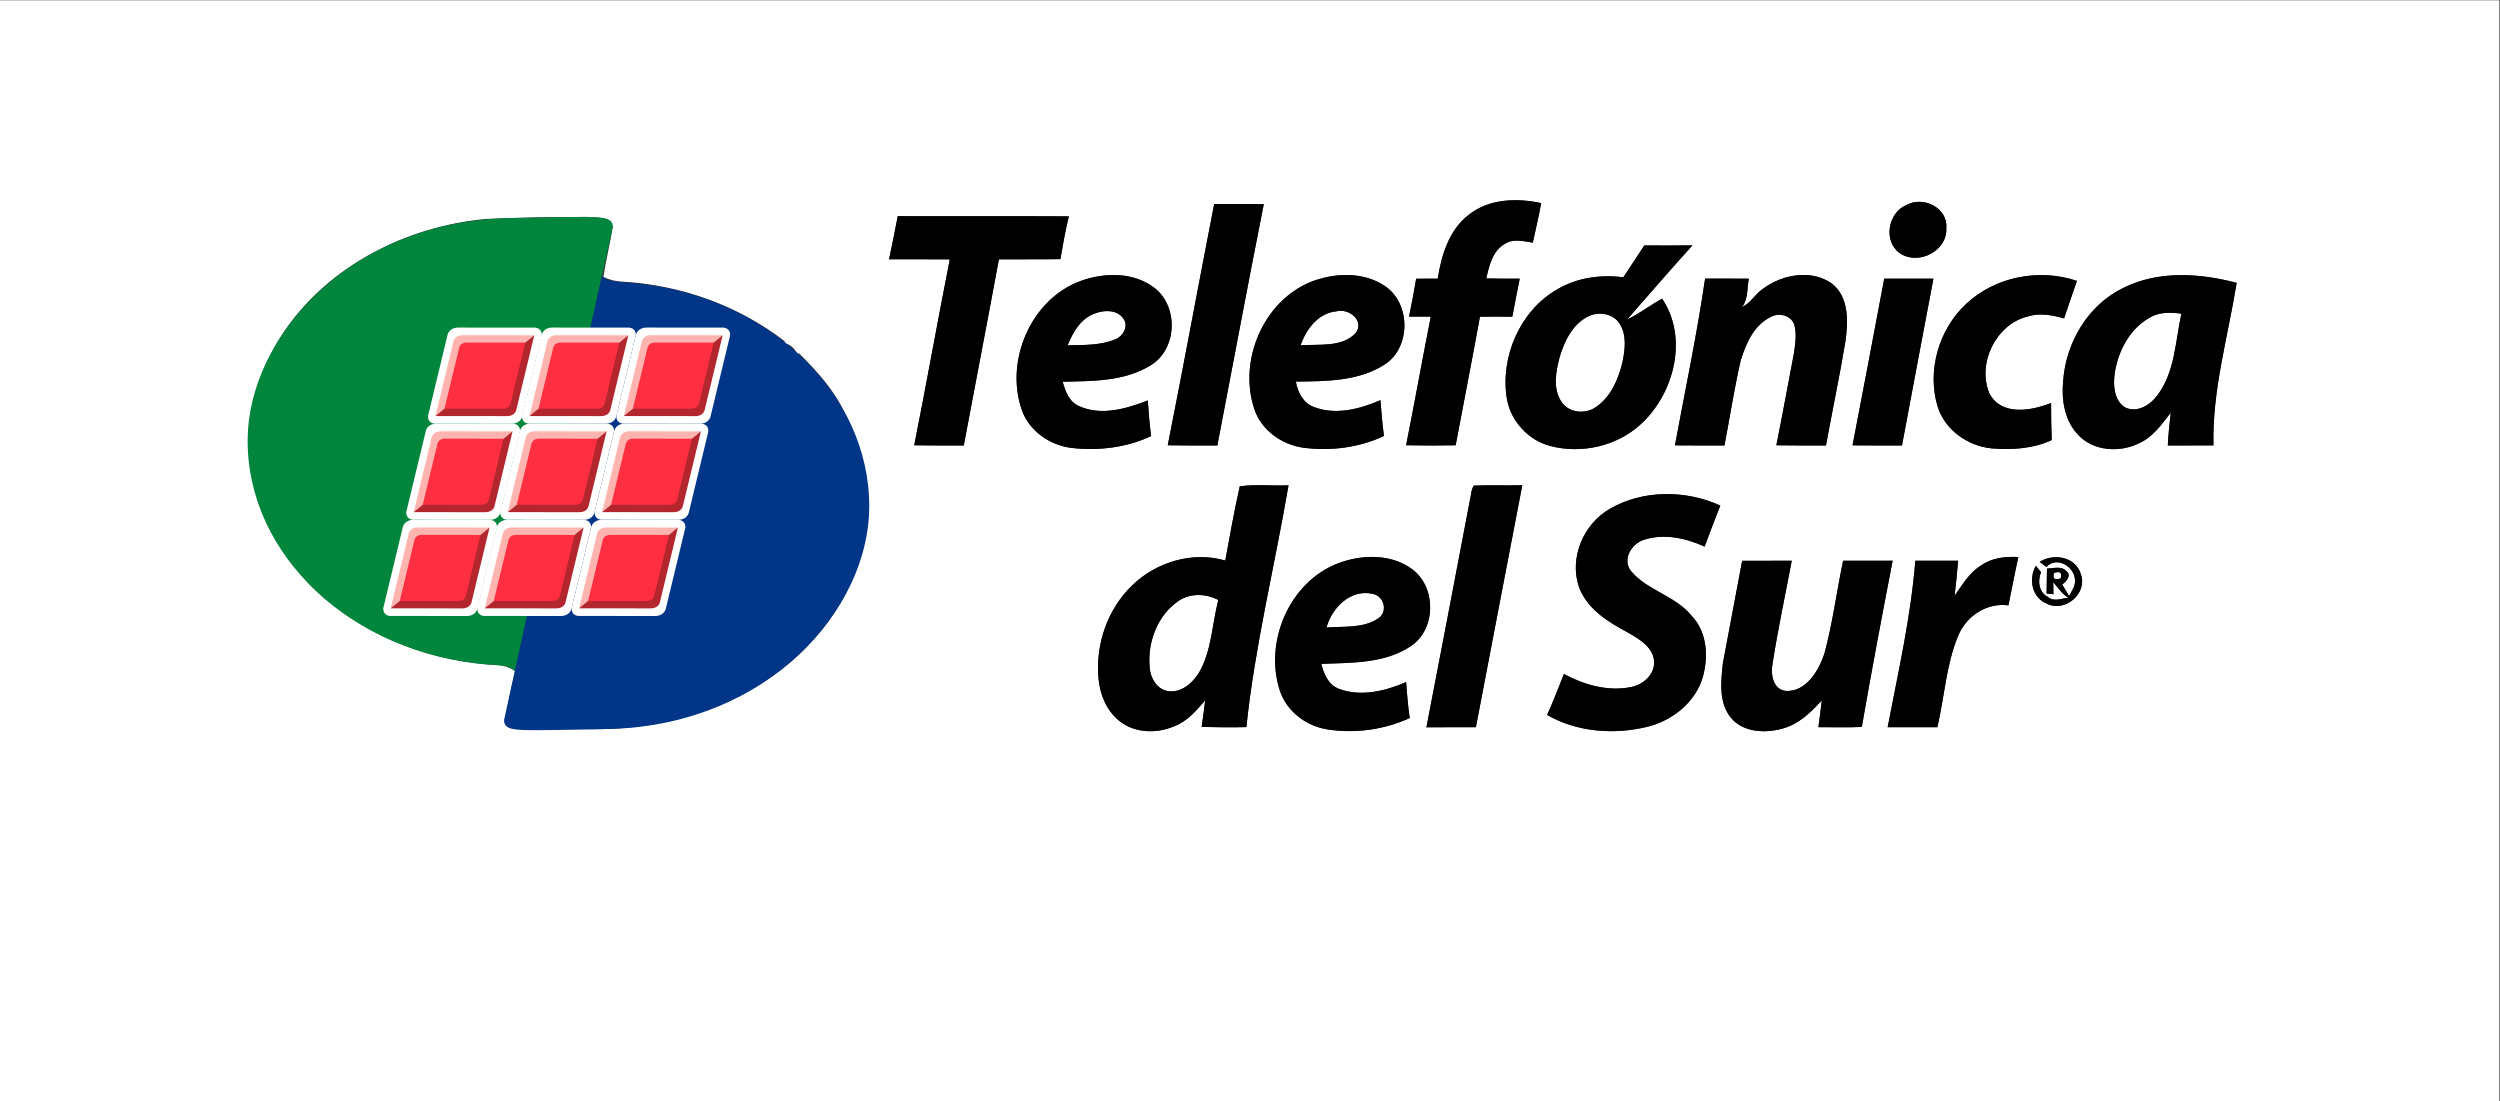 <?xml version="1.0" encoding="UTF-8" standalone="no"?>
<svg
   xmlns:dc="http://purl.org/dc/elements/1.1/"
   xmlns:cc="http://creativecommons.org/ns#"
   xmlns:rdf="http://www.w3.org/1999/02/22-rdf-syntax-ns#"
   xmlns:svg="http://www.w3.org/2000/svg"
   xmlns="http://www.w3.org/2000/svg"
   viewBox="0 0 920 405.333"
   height="405.333"
   width="920"
   xml:space="preserve"
   id="svg2"
   version="1.1"><rect x="0" y="0" width="920" height="405.333" fill="#333333" stroke="none"/><defs
     id="defs6"><clipPath
       id="clipPath18"
       clipPathUnits="userSpaceOnUse"><path
         id="path16"
         d="M 0,304 H 690 V 0 H 0 Z" /></clipPath></defs><g
     transform="matrix(1.333,0,0,-1.333,0,405.333)"
     id="g10"><g
       id="g12"><g
         clip-path="url(#clipPath18)"
         id="g14"><g
           transform="translate(480.96,149.25)"
           id="g20"><path
             id="path22"
             style="fill:#ffffff;fill-opacity:1;fill-rule:nonzero;stroke:none"
             d="m 0,0 c -1.74,-9.47 -3.61,-18.9 -5.34,-28.37 -0.54,-5 -1.17,-10.8 2.26,-14.981 3.399,-4.08 9.46,-4.279 14.22,-2.96 4.45,1.191 7.82,4.471 10.839,7.781 -0.269,-2.47 -0.599,-4.93 -0.929,-7.39 3.99,0.03 7.99,-0.149 11.98,0.069 2.66,15.321 5.55,30.611 8.51,45.881 C 36.979,0 32.42,0.01 27.87,0.02 26.06,-8.53 24.979,-17.25 22.69,-25.689 21.101,-30.33 17.74,-36.101 12.16,-35.931 8.37,-35.59 7.8,-31.101 8.43,-28.12 9.9,-18.689 11.92,-9.35 13.69,0.03 9.12,-0.01 4.56,0.03 0,0 m 82.12,-0.29 c 0.62,-0.47 1.25,-0.94 1.89,-1.41 2.73,3.1 7.75,0.12 7.86,-3.5 0.21,-1.7 -0.891,-3.111 -1.61,-4.52 -0.659,1.06 -1.29,2.13 -1.92,3.2 1.09,0.68 2.681,2.589 1.16,3.67 -1.38,1.55 -3.59,0.72 -5.351,0.72 -0.04,-2.301 -0.059,-4.6 -0.109,-6.9 l 1.89,-0.18 c -0.01,0.83 -0.04,2.5 -0.06,3.34 1.32,-1.5 2.38,-3.27 4.16,-4.319 -1.82,-0.191 -3.929,-1.191 -5.54,0.169 -2.591,1.209 -3,4.459 -1.98,6.88 -0.489,0.59 -0.97,1.18 -1.441,1.77 -2.039,-3.61 -1.119,-8.71 2.921,-10.41 4.989,-2.64 11.46,2.7 9.5,8.099 -1.389,4.801 -7.48,5.87 -11.37,3.391 M 66.021,-1.24 C 62.729,-3.2 60.8,-6.62 58.64,-9.65 59.021,-6.431 59.359,-3.2 59.609,0.03 55.67,0.01 51.74,0 47.8,0.02 c -1.231,-15.51 -4.71,-30.701 -7.64,-45.951 4.58,-0.008 9.15,0 13.73,-0.008 1.94,8.338 2.4,17.109 5.67,25.089 2.211,5.55 7.89,9.36 13.94,8.56 0.95,4.44 1.74,8.91 2.74,13.34 -3.53,0.17 -7.25,-0.2 -10.219,-2.29 M -111.6,-0.71 c -13.36,-5.109 -20.379,-21.59 -16.081,-34.979 1.811,-5.691 7.04,-9.771 12.851,-10.791 7.75,-1.31 15.89,-0.17 23.05,3.07 -0.5,3.29 -0.741,6.62 -1,9.93 -5.69,-2.459 -12.35,-4.11 -18.38,-1.92 -3.03,1.04 -4.319,4.089 -5.021,6.95 8.351,0.33 17.481,0.06 24.721,4.91 6.99,4.64 7.061,16.21 0.41,21.18 -5.83,4.37 -13.99,4.16 -20.55,1.65 m 75.05,15.05 c -7.28,-4.18 -11.27,-13.55 -8.49,-21.6 2.26,-6.11 8.109,-9.671 13.58,-12.59 2.981,-1.719 6.61,-3.8 7.12,-7.54 0.47,-3.799 -2.96,-6.89 -6.46,-7.48 -6.33,-1.25 -12.841,0.64 -18.41,3.63 -1.49,-3.79 -2.95,-7.6 -4.64,-11.31 8.3,-4.78 18.621,-5.519 27.8,-3.23 7.42,1.849 14.18,7.62 15.58,15.37 1.1,5.25 0.38,11.19 -3.461,15.2 -4.46,5.56 -12.169,6.94 -16.729,12.34 -2.58,3.17 0.1,7.63 3.55,8.68 5.54,1.79 11.58,0.48 16.75,-1.89 1.42,3.79 2.8,7.59 4.339,11.33 -9.509,4.34 -21.399,4.42 -30.529,-0.91 m -38.64,2.27 c -3.97,-20.86 -7.94,-41.72 -11.98,-62.57 4.55,0.05 9.11,0.01 13.66,0.021 4.281,22.269 8.489,44.549 12.81,66.809 -4.46,-0.13 -8.93,0.07 -13.38,-0.1 -0.79,-1.21 -0.75,-2.78 -1.11,-4.16 m -63.51,3.95 c -1.52,-6.78 -2.74,-13.64 -4,-20.48 -8.99,2.62 -19.08,-0.391 -25.7,-6.86 -6.79,-6.51 -10.14,-16.24 -9.31,-25.571 0.37,-4.429 2.16,-8.949 5.71,-11.799 4.2,-3.46 10.35,-3.6 15.21,-1.52 3.59,1.33 6.1,4.33 8.54,7.14 -0.3,-2.44 -0.6,-4.89 -0.97,-7.321 4.11,-0.109 8.23,-0.159 12.34,-0.049 2.359,22.48 7.84,44.49 11.64,66.75 -4.48,-0.23 -9.02,0.36 -13.46,-0.29 M 39.22,77.89 C 36.319,62.55 33.44,47.21 30.47,31.88 c 4.54,-0.06 9.099,-0.02 13.65,-0.03 2.91,15.35 5.72,30.71 8.68,46.05 -4.529,-0.01 -9.06,0 -13.58,-0.01 m 65.929,-2.58 C 95.479,70.6 89.359,60.26 88.62,49.68 88.09,44.4 89.021,38.55 92.89,34.64 c 4.219,-4.4 11.381,-4.81 16.65,-2.19 3.85,1.7 6.29,5.24 8.779,8.45 -0.34,-3.01 -0.659,-6.02 -0.819,-9.05 4.2,-0.01 8.399,0 12.601,0.01 -0.361,15.23 4.008,29.96 6.409,44.88 -10.23,2.7 -21.651,3.45 -31.361,-1.43 M 61.851,70.94 C 54.29,63.95 50.97,52.52 53.95,42.62 55.96,36.13 62.26,31.7 68.88,31.04 c 5.59,-0.44 11.43,-0.12 16.58,2.3 -0.141,3.41 -0.189,6.82 -0.18,10.23 -5.429,-2.15 -13.64,-3.65 -16.98,2.55 -3.58,8.23 1.73,19.22 10.551,21.35 3.309,1.03 6.769,0.37 10.019,-0.54 1.199,3.44 2.31,6.92 3.54,10.35 C 82.101,80.8 69.83,78.46 61.851,70.94 M 5.69,75.06 c -2.121,-1.42 -3.38,-3.95 -5.73,-5.01 1.71,2.22 1.37,5.23 1.88,7.85 -4.021,-0.01 -8.05,-0.01 -12.069,0.01 -2.261,-15.43 -5.491,-30.7 -8.331,-46.03 4.55,-0.06 9.11,-0.02 13.669,-0.03 1.511,7.82 2.691,15.72 4.492,23.48 1.429,4.7 3.709,9.87 8.42,12.06 2.208,1.17 5.419,0.37 6.33,-2.09 C 15.14,62.7 14.65,59.91 14.29,57.28 12.66,48.82 11.14,40.34 9.44,31.9 14,31.81 18.569,31.86 23.13,31.85 c 1.76,9.62 3.79,19.19 5.391,28.83 0.729,5.41 1.009,12.12 -3.75,15.86 C 19.09,80.58 10.99,79.06 5.69,75.06 m -124.93,1.88 c -13.031,-5.43 -19.83,-21.68 -15.48,-34.92 1.91,-5.95 7.63,-9.99 13.69,-10.81 7.48,-0.94 15.29,0.02 22.139,3.26 -0.459,3.28 -0.719,6.59 -0.969,9.89 -5.67,-2.49 -12.36,-4.2 -18.369,-1.91 -2.991,1.09 -4.452,4.1 -4.991,7.04 8.35,0.07 17.44,0.06 24.68,4.81 7.21,4.81 6.99,17.02 -0.27,21.67 -6.01,3.95 -13.961,3.54 -20.43,0.97 m -63.2,0.39 c -13.81,-4.92 -21.18,-22.01 -16.44,-35.64 2.03,-5.86 7.78,-9.82 13.83,-10.53 7.4,-0.83 15.09,0.09 21.87,3.28 -0.42,3.27 -0.69,6.56 -0.91,9.84 -5.89,-2.31 -12.8,-4.32 -18.89,-1.61 -2.81,1.15 -3.86,4.09 -4.61,6.78 8.2,0.17 17.07,0.05 24.28,4.52 7.41,4.45 7.76,16.39 0.91,21.49 -5.68,4.27 -13.58,4.15 -20.04,1.87 m 149.62,0.94 c -6.22,0.82 -12.78,-0.09 -18.23,-3.32 -10.3,-5.92 -15.81,-18.66 -13.9,-30.26 1.08,-6.13 5.88,-11.36 11.9,-12.97 8.64,-2.29 18.44,-0.09 25.05,5.98 9.22,8.4 13.22,23.9 5.88,34.68 -3.29,-1.83 -6.279,-4.15 -9.68,-5.79 5.99,6.86 11.97,13.73 18.071,20.5 -4.431,-0.05 -8.861,-0.06 -13.292,-0.03 -1.939,-2.92 -3.829,-5.89 -5.799,-8.79 m -202.7,4.97 c 5.59,-0.01 11.18,0.04 16.77,-0.02 -3.38,-17.09 -6.42,-34.24 -9.82,-51.32 4.55,-0.08 9.11,-0.05 13.68,-0.05 3.2,17.13 6.54,34.24 9.69,51.38 5.66,0.05 11.32,-0.04 16.98,0.06 0.68,3.95 1.38,7.91 2.33,11.81 -15.74,0.09 -31.49,0 -47.23,0.05 -0.78,-3.97 -1.53,-7.95 -2.4,-11.91 M -402.51,63.3 c -8.67,-12.71 -11.9,-29.17 -7.69,-44.07 1.16,-3.66 1.98,-7.65 4.53,-10.66 3.49,-7.81 8.99,-14.67 15.64,-20.03 12.99,-10.54 29.49,-16.38 46.11,-17.33 1.88,0.05 3.61,-0.63 5.16,-1.649 -0.78,-3.451 -1.63,-6.891 -2.16,-10.391 -0.53,-1.82 -1.05,-4.44 1.4,-5.01 6.42,-1.221 13.02,-0.32 19.52,-0.599 17.48,-0.541 35.39,3.419 50.11,13.128 13.36,8.661 24.01,22.181 27.3,37.951 2.63,12.21 0.75,25.33 -5.23,36.3 -2.89,6.27 -7.65,11.45 -12.49,16.29 l -0.64,-0.06 c -0.52,1.41 -1.94,2.68 -3.44,2.9 l 0.06,0.56 c -12.76,9.81 -28.52,15.47 -44.56,16.43 -1.91,0.04 -3.77,0.49 -5.49,1.31 0.69,4.68 1.88,9.27 2.6,13.95 -1.35,2.68 -4.58,2.47 -7.14,2.61 -9.34,0.04 -18.7,-0.15 -28.03,-0.56 -21.66,-2.04 -43.19,-12.8 -55.56,-31.07 M 45.42,98.26 c -5.09,-2.01 -6.569,-9.9 -2.021,-13.24 5,-3.62 13.241,0.38 12.96,6.74 0.531,5.64 -6.299,9.03 -10.939,6.5 m -191.18,0.22 c -4.35,-22.18 -8.4,-44.42 -12.82,-66.58 4.56,-0.09 9.12,-0.04 13.69,-0.05 4.28,22.21 8.42,44.44 12.82,66.62 -4.56,0.05 -9.13,0.05 -13.69,0.01 m 70.239,-2.98 c -5.419,-4.18 -7.489,-11.11 -8.529,-17.6 -1.99,0 -3.971,0 -5.95,-0.02 -0.59,-3.49 -1.229,-6.99 -1.97,-10.46 2,-0.01 4,0 6.01,0 -2.35,-11.83 -4.45,-23.69 -6.82,-35.51 4.56,-0.09 9.12,-0.09 13.68,-0.01 2.22,11.84 4.56,23.65 6.709,35.5 2.981,0.03 5.96,0.02 8.941,0 0.66,3.51 1.32,7.01 2.04,10.5 -3.08,-0.01 -6.16,-0.03 -9.239,0.06 0.799,3.52 1.718,7.6 5.119,9.54 2.31,1.54 5.19,0.72 7.73,0.35 0.779,3.63 1.659,7.25 2.31,10.91 -6.73,1.44 -14.441,1.23 -20.031,-3.26 m -405.439,59.25 h 690 v -304 h -690 z" /></g><g
           transform="translate(302.55,217.64)"
           id="g24"><path
             id="path26"
             style="fill:#ffffff;fill-opacity:1;fill-rule:nonzero;stroke:none"
             d="M 0,0 C 2.5,0.91 5.98,0.91 7.6,-1.55 9.09,-3.58 7.51,-6.43 5.37,-7.23 1.23,-8.98 -3.39,-8.78 -7.79,-8.9 -6.36,-5.17 -4.05,-1.28 0,0" /></g><g
           transform="translate(359.05,208.73)"
           id="g28"><path
             id="path30"
             style="fill:#ffffff;fill-opacity:1;fill-rule:nonzero;stroke:none"
             d="M 0,0 C 1.52,4.46 4.851,8.94 9.9,9.4 13.16,10.28 17.49,7.14 15.42,3.65 11.7,-0.71 5.11,0.42 0,0" /></g><g
           transform="translate(593.62,216.47)"
           id="g32"><path
             id="path34"
             style="fill:#ffffff;fill-opacity:1;fill-rule:nonzero;stroke:none"
             d="M 0,0 C 2.61,1.53 5.71,1.38 8.61,1.02 6.92,-6.5 6.87,-14.84 2.14,-21.29 c -1.97,-2.82 -5.731,-5.29 -9.191,-3.53 -3,2 -3.21,6.08 -2.769,9.32 C -8.91,-9.33 -5.65,-3.05 0,0" /></g><g
           transform="translate(439.1,217.01)"
           id="g36"><path
             id="path38"
             style="fill:#ffffff;fill-opacity:1;fill-rule:nonzero;stroke:none"
             d="m 0,0 c 2.851,1.1 6.631,0.27 8.18,-2.54 1.85,-3.13 1.331,-6.98 0.64,-10.38 -1.14,-4.73 -3.24,-9.69 -7.45,-12.47 -2.89,-1.98 -7.37,-1.53 -9.359,1.48 -2.521,3.7 -1.571,8.45 -0.521,12.47 C -7.13,-6.86 -4.689,-1.9 0,0" /></g><g
           transform="translate(567.05,145.9)"
           id="g40"><path
             id="path42"
             style="fill:#ffffff;fill-opacity:1;fill-rule:nonzero;stroke:none"
             d="M 0,0 C 1.67,0.59 2.29,0.09 1.84,-1.5 0.17,-2.081 -0.44,-1.581 0,0" /></g><g
           transform="translate(325.49,138.269)"
           id="g44"><path
             id="path46"
             style="fill:#ffffff;fill-opacity:1;fill-rule:nonzero;stroke:none"
             d="M 0,0 C 3.26,2.141 7.47,1.9 10.86,0.2 9.15,-6.35 9.05,-13.459 5.74,-19.51 c -1.82,-3.149 -5.25,-6.279 -9.17,-5.399 -2.91,0.72 -4.52,3.739 -4.68,6.539 C -8.75,-11.45 -5.91,-3.92 0,0" /></g><g
           transform="translate(366.2,130.83)"
           id="g48"><path
             id="path50"
             style="fill:#ffffff;fill-opacity:1;fill-rule:nonzero;stroke:none"
             d="M 0,0 C 1.489,5.47 6.64,10.67 12.71,9.31 15.84,8.8 17.06,4.47 14.399,2.601 10.239,-0.311 4.8,0.41 0,0" /></g><g
           transform="translate(405.44,244.75)"
           id="g52"><path
             id="path54"
             style="fill:#000000;fill-opacity:1;fill-rule:nonzero;stroke:none"
             d="M 0,0 C 5.59,4.49 13.301,4.7 20.03,3.26 19.38,-0.4 18.5,-4.02 17.721,-7.65 15.181,-7.28 12.301,-6.46 9.99,-8 c -3.4,-1.94 -4.319,-6.02 -5.119,-9.54 3.079,-0.09 6.159,-0.07 9.239,-0.06 -0.719,-3.49 -1.38,-6.99 -2.04,-10.5 -2.98,0.02 -5.96,0.03 -8.94,0 -2.15,-11.85 -4.489,-23.66 -6.709,-35.5 -4.561,-0.08 -9.12,-0.08 -13.681,0.01 2.37,11.82 4.471,23.68 6.821,35.51 -2.01,0 -4.01,-0.01 -6.01,0 0.74,3.47 1.38,6.97 1.97,10.46 1.979,0.02 3.959,0.02 5.95,0.02 C -7.489,-11.11 -5.42,-4.18 0,0" /></g><g
           transform="translate(335.2,247.73)"
           id="g56"><path
             id="path58"
             style="fill:#000000;fill-opacity:1;fill-rule:nonzero;stroke:none"
             d="M 0,0 C 4.56,0.04 9.13,0.04 13.689,-0.01 9.29,-22.19 5.15,-44.42 0.87,-66.63 -3.7,-66.62 -8.26,-66.67 -12.82,-66.58 -8.4,-44.42 -4.35,-22.18 0,0" /></g><g
           transform="translate(526.38,247.51)"
           id="g60"><path
             id="path62"
             style="fill:#000000;fill-opacity:1;fill-rule:nonzero;stroke:none"
             d="M 0,0 C 4.64,2.53 11.47,-0.86 10.939,-6.5 11.22,-12.86 2.979,-16.86 -2.021,-13.24 -6.569,-9.9 -5.09,-2.01 0,0" /></g><g
           transform="translate(245.44,232.49)"
           id="g64"><path
             id="path66"
             style="fill:#000000;fill-opacity:1;fill-rule:nonzero;stroke:none"
             d="M 0,0 C 0.87,3.96 1.62,7.94 2.4,11.91 18.14,11.86 33.89,11.95 49.63,11.86 48.68,7.96 47.98,4 47.3,0.05 41.64,-0.05 35.98,0.04 30.32,-0.01 c -3.15,-17.14 -6.49,-34.25 -9.69,-51.38 -4.57,0 -9.13,-0.03 -13.68,0.05 3.4,17.08 6.44,34.23 9.82,51.32 C 11.18,0.04 5.59,-0.01 0,0" /></g><g
           transform="translate(439.1,217.01)"
           id="g68"><path
             id="path70"
             style="fill:#000000;fill-opacity:1;fill-rule:nonzero;stroke:none"
             d="m 0,0 c -4.689,-1.9 -7.13,-6.86 -8.51,-11.44 -1.05,-4.02 -2,-8.77 0.521,-12.47 1.989,-3.01 6.469,-3.46 9.359,-1.48 4.21,2.78 6.31,7.74 7.45,12.47 0.691,3.4 1.21,7.25 -0.64,10.38 C 6.631,0.27 2.851,1.1 0,0 m 9.04,10.51 c 1.971,2.9 3.86,5.87 5.8,8.79 4.431,-0.03 8.86,-0.02 13.291,0.03 -6.101,-6.77 -12.08,-13.64 -18.07,-20.5 3.4,1.64 6.389,3.96 9.679,5.79 7.34,-10.78 3.34,-26.28 -5.88,-34.68 -6.61,-6.07 -16.41,-8.27 -25.049,-5.98 -6.021,1.61 -10.821,6.84 -11.901,12.97 -1.91,11.6 3.601,24.34 13.901,30.26 5.45,3.23 12.009,4.14 18.229,3.32" /></g><g
           transform="translate(302.55,217.64)"
           id="g72"><path
             id="path74"
             style="fill:#000000;fill-opacity:1;fill-rule:nonzero;stroke:none"
             d="m 0,0 c -4.05,-1.28 -6.36,-5.17 -7.79,-8.9 4.4,0.12 9.02,-0.08 13.16,1.67 2.14,0.8 3.72,3.65 2.23,5.68 C 5.98,0.91 2.5,0.91 0,0 m -4.03,8.94 c 6.46,2.28 14.36,2.4 20.04,-1.87 6.85,-5.1 6.5,-17.04 -0.91,-21.49 -7.21,-4.47 -16.08,-4.35 -24.28,-4.52 0.75,-2.69 1.8,-5.63 4.61,-6.78 6.09,-2.71 13,-0.7 18.89,1.61 0.22,-3.28 0.49,-6.57 0.91,-9.84 -6.78,-3.19 -14.47,-4.11 -21.87,-3.28 -6.05,0.71 -11.8,4.67 -13.83,10.53 -4.74,13.63 2.63,30.72 16.44,35.64" /></g><g
           transform="translate(359.05,208.73)"
           id="g76"><path
             id="path78"
             style="fill:#000000;fill-opacity:1;fill-rule:nonzero;stroke:none"
             d="M 0,0 C 5.11,0.42 11.7,-0.71 15.42,3.65 17.49,7.14 13.16,10.28 9.9,9.4 4.851,8.94 1.52,4.46 0,0 M 2.67,17.46 C 9.14,20.03 17.09,20.44 23.101,16.49 30.36,11.84 30.58,-0.37 23.37,-5.18 16.13,-9.93 7.04,-9.92 -1.31,-9.99 c 0.539,-2.94 2,-5.95 4.991,-7.04 6.009,-2.29 12.699,-0.58 18.369,1.91 0.25,-3.3 0.511,-6.61 0.97,-9.89 -6.85,-3.24 -14.66,-4.2 -22.14,-3.26 -6.06,0.82 -11.779,4.86 -13.69,10.81 -4.35,13.24 2.45,29.49 15.48,34.92" /></g><g
           transform="translate(486.65,224.31)"
           id="g80"><path
             id="path82"
             style="fill:#000000;fill-opacity:1;fill-rule:nonzero;stroke:none"
             d="m 0,0 c 5.3,4 13.399,5.52 19.08,1.48 4.76,-3.74 4.48,-10.45 3.75,-15.86 -1.601,-9.64 -3.631,-19.21 -5.391,-28.83 -4.56,0.01 -9.129,-0.04 -13.689,0.05 1.699,8.44 3.22,16.92 4.85,25.38 0.36,2.63 0.849,5.42 0.06,8.02 -0.91,2.46 -4.121,3.26 -6.33,2.09 -4.711,-2.19 -6.99,-7.36 -8.42,-12.06 -1.801,-7.76 -2.98,-15.66 -4.491,-23.48 -4.56,0.01 -9.119,-0.03 -13.669,0.03 2.84,15.33 6.069,30.6 8.33,46.03 C -11.9,2.83 -7.871,2.83 -3.851,2.84 -4.36,0.22 -4.021,-2.79 -5.73,-5.01 -3.381,-3.95 -2.121,-1.42 0,0" /></g><g
           transform="translate(542.811,220.19)"
           id="g84"><path
             id="path86"
             style="fill:#000000;fill-opacity:1;fill-rule:nonzero;stroke:none"
             d="M 0,0 C 7.979,7.52 20.25,9.86 30.56,6.34 29.329,2.91 28.219,-0.57 27.02,-4.01 23.77,-3.1 20.31,-2.44 17,-3.47 8.18,-5.6 2.869,-16.59 6.449,-24.82 c 3.34,-6.2 11.551,-4.7 16.981,-2.55 -0.01,-3.41 0.039,-6.82 0.179,-10.23 -5.15,-2.42 -10.99,-2.74 -16.58,-2.3 -6.62,0.66 -12.92,5.09 -14.929,11.58 -2.981,9.9 0.339,21.33 7.9,28.32" /></g><g
           transform="translate(593.62,216.47)"
           id="g88"><path
             id="path90"
             style="fill:#000000;fill-opacity:1;fill-rule:nonzero;stroke:none"
             d="m 0,0 c -5.65,-3.05 -8.91,-9.33 -9.82,-15.5 -0.441,-3.24 -0.231,-7.32 2.769,-9.32 3.46,-1.76 7.221,0.71 9.191,3.53 C 6.87,-14.84 6.92,-6.5 8.61,1.02 5.71,1.38 2.61,1.53 0,0 m -7.511,8.09 c 9.71,4.88 21.131,4.13 31.361,1.43 -2.401,-14.92 -6.77,-29.65 -6.41,-44.88 -4.201,-0.01 -8.4,-0.02 -12.6,-0.01 0.16,3.03 0.479,6.04 0.819,9.05 -2.489,-3.21 -4.93,-6.75 -8.779,-8.45 -5.27,-2.62 -12.431,-2.21 -16.651,2.19 -3.869,3.91 -4.799,9.76 -4.269,15.04 0.739,10.58 6.859,20.92 16.529,25.63" /></g><g
           transform="translate(520.18,227.14)"
           id="g92"><path
             id="path94"
             style="fill:#000000;fill-opacity:1;fill-rule:nonzero;stroke:none"
             d="M 0,0 C 4.521,0.01 9.051,0 13.58,0.01 10.62,-15.33 7.811,-30.69 4.9,-46.04 0.35,-46.03 -4.21,-46.07 -8.75,-46.01 -5.779,-30.68 -2.9,-15.34 0,0" /></g><g
           transform="translate(325.49,138.269)"
           id="g96"><path
             id="path98"
             style="fill:#000000;fill-opacity:1;fill-rule:nonzero;stroke:none"
             d="m 0,0 c -5.91,-3.92 -8.75,-11.45 -8.11,-18.37 0.16,-2.8 1.77,-5.819 4.68,-6.539 3.92,-0.88 7.35,2.25 9.17,5.399 3.31,6.051 3.41,13.16 5.12,19.71 C 7.47,1.9 3.26,2.141 0,0 m 16.77,31.541 c 4.44,0.649 8.98,0.06 13.459,0.29 C 26.43,9.57 20.949,-12.439 18.59,-34.92 c -4.11,-0.109 -8.23,-0.059 -12.34,0.05 0.37,2.431 0.67,4.881 0.97,7.32 -2.44,-2.809 -4.95,-5.809 -8.54,-7.139 -4.86,-2.081 -11.01,-1.941 -15.21,1.519 -3.55,2.851 -5.34,7.37 -5.71,11.8 -0.83,9.331 2.52,19.06 9.31,25.57 6.62,6.47 16.71,9.481 25.7,6.861 1.26,6.839 2.48,13.699 4,20.48" /></g><g
           transform="translate(405.769,165.86)"
           id="g100"><path
             id="path102"
             style="fill:#000000;fill-opacity:1;fill-rule:nonzero;stroke:none"
             d="M 0,0 C 0.36,1.38 0.32,2.95 1.11,4.16 5.561,4.33 10.03,4.13 14.49,4.26 10.17,-18 5.961,-40.28 1.681,-62.549 -2.869,-62.56 -7.43,-62.52 -11.979,-62.57 -7.939,-41.72 -3.97,-20.86 0,0" /></g><g
           transform="translate(444.41,163.59)"
           id="g104"><path
             id="path106"
             style="fill:#000000;fill-opacity:1;fill-rule:nonzero;stroke:none"
             d="m 0,0 c 9.13,5.33 21.02,5.25 30.529,0.91 -1.539,-3.74 -2.92,-7.54 -4.34,-11.33 -5.169,2.37 -11.21,3.68 -16.75,1.89 -3.449,-1.05 -6.129,-5.51 -3.549,-8.68 4.56,-5.399 12.269,-6.78 16.729,-12.34 3.841,-4.01 4.561,-9.95 3.461,-15.2 -1.4,-7.75 -8.16,-13.521 -15.58,-15.37 -9.18,-2.289 -19.5,-1.55 -27.8,3.23 1.69,3.71 3.15,7.52 4.64,11.31 5.569,-2.99 12.08,-4.88 18.41,-3.63 3.5,0.59 6.93,3.681 6.46,7.481 -0.51,3.739 -4.14,5.82 -7.12,7.54 -5.471,2.918 -11.32,6.479 -13.58,12.589 -2.781,8.05 1.21,17.42 8.49,21.6" /></g><g
           transform="translate(366.2,130.83)"
           id="g108"><path
             id="path110"
             style="fill:#000000;fill-opacity:1;fill-rule:nonzero;stroke:none"
             d="M 0,0 C 4.8,0.41 10.239,-0.311 14.399,2.601 17.06,4.47 15.84,8.8 12.71,9.31 6.64,10.67 1.489,5.47 0,0 m 3.16,17.71 c 6.56,2.51 14.72,2.72 20.55,-1.65 6.65,-4.97 6.58,-16.54 -0.41,-21.18 -7.24,-4.85 -16.37,-4.58 -24.721,-4.91 0.701,-2.861 1.99,-5.91 5.021,-6.95 6.03,-2.19 12.69,-0.54 18.379,1.919 0.26,-3.309 0.5,-6.639 1,-9.929 -7.16,-3.24 -15.299,-4.38 -23.049,-3.071 -5.811,1.021 -11.04,5.101 -12.851,10.791 -4.299,13.39 2.721,29.871 16.081,34.98" /></g><g
           transform="translate(546.981,148.01)"
           id="g112"><path
             id="path114"
             style="fill:#000000;fill-opacity:1;fill-rule:nonzero;stroke:none"
             d="m 0,0 c 2.97,2.09 6.689,2.46 10.22,2.29 -1,-4.43 -1.79,-8.899 -2.741,-13.34 -6.049,0.8 -11.729,-3.01 -13.94,-8.559 -3.269,-7.981 -3.729,-16.751 -5.67,-25.09 -4.58,0.009 -9.149,0 -13.729,0.009 2.929,15.25 6.409,30.44 7.639,45.95 3.941,-0.02 7.87,-0.01 11.81,0.011 C -6.661,-1.96 -7,-5.19 -7.381,-8.41 -5.221,-5.38 -3.291,-1.96 0,0" /></g><g
           transform="translate(567.05,145.9)"
           id="g116"><path
             id="path118"
             style="fill:#000000;fill-opacity:1;fill-rule:nonzero;stroke:none"
             d="M 0,0 C -0.44,-1.581 0.17,-2.081 1.84,-1.5 2.29,0.09 1.67,0.59 0,0 M -3.97,3.06 C -0.08,5.539 6.011,4.47 7.4,-0.331 9.36,-5.73 2.89,-11.07 -2.1,-8.431 -6.14,-6.73 -7.06,-1.631 -5.021,1.979 -4.55,1.39 -4.069,0.8 -3.58,0.21 -4.6,-2.211 -4.19,-5.461 -1.6,-6.67 0.011,-8.03 2.12,-7.03 3.94,-6.84 2.16,-5.79 1.101,-4.021 -0.22,-2.521 -0.2,-3.36 -0.17,-5.03 -0.16,-5.86 l -1.89,0.179 c 0.05,2.3 0.07,4.6 0.11,6.901 1.76,0 3.97,0.83 5.35,-0.72 1.521,-1.081 -0.07,-2.99 -1.16,-3.67 0.63,-1.07 1.261,-2.141 1.92,-3.2 0.72,1.409 1.82,2.819 1.61,4.519 C 5.67,1.77 0.65,4.75 -2.08,1.649 -2.72,2.119 -3.35,2.59 -3.97,3.06" /></g><g
           transform="translate(480.96,149.25)"
           id="g120"><path
             id="path122"
             style="fill:#000000;fill-opacity:1;fill-rule:nonzero;stroke:none"
             d="M 0,0 C 4.56,0.03 9.12,-0.01 13.69,0.03 11.92,-9.35 9.9,-18.689 8.43,-28.12 c -0.63,-2.981 -0.06,-7.47 3.73,-7.811 5.58,-0.17 8.941,5.601 10.53,10.242 2.289,8.439 3.37,17.159 5.18,25.709 4.55,-0.01 9.109,-0.02 13.67,0.01 -2.96,-15.27 -5.85,-30.56 -8.51,-45.881 -3.99,-0.218 -7.99,-0.039 -11.98,-0.069 0.33,2.46 0.66,4.92 0.929,7.39 -3.019,-3.31 -6.389,-6.59 -10.839,-7.781 -4.76,-1.319 -10.821,-1.12 -14.22,2.96 -3.43,4.181 -2.8,9.981 -2.26,14.981 1.73,9.47 3.6,18.9 5.34,28.37" /></g><g
           transform="translate(139.083,243.821)"
           id="g124"><path
             id="path126"
             style="fill:#00853c;fill-opacity:1;fill-rule:nonzero;stroke:none"
             d="m 0,0 c -42.833,-1.488 -70.567,-32.931 -70.72,-61.146 -0.175,-32.035 28.862,-58.956 65.902,-62.01 2.373,-0.197 2.506,-0.053 5.009,-0.489 1.438,-0.25 2.164,-0.739 2.927,-1.366 l 26.98,122.595 c 0,2.681 -2.681,2.786 -9.439,2.78 C 15.534,0.36 1.343,0.047 0,0" /></g><g
           transform="translate(169.252,102.861)"
           id="g128"><path
             id="path130"
             style="fill:#013588;fill-opacity:1;fill-rule:nonzero;stroke:none"
             d="m 0,0 c 42.833,1.487 70.567,32.931 70.72,61.146 0.175,32.035 -28.862,58.956 -65.902,62.01 -2.373,0.197 -2.506,0.053 -5.009,0.489 -1.438,0.25 -2.164,0.739 -2.927,1.366 L -30.098,2.416 c 0,-2.681 2.681,-2.786 9.439,-2.78 C -15.534,-0.36 -1.343,-0.047 0,0" /></g><g
           transform="translate(172.204,187.098)"
           id="g132"><path
             id="path134"
             style="fill:#c49797;fill-opacity:1;fill-rule:nonzero;stroke:none"
             d="M 0,0 V 0.021 H -0.318 C -0.128,-0.004 0,0 0,0" /></g><g
           transform="translate(170.14,189.201)"
           id="g136"><path
             id="path138"
             style="fill:#c49797;fill-opacity:1;fill-rule:nonzero;stroke:none"
             d="M 0,0 C 0,-0.007 0.003,-0.012 0.003,-0.02 L 0.007,0 Z" /></g><g
           transform="translate(199.834,213.627)"
           id="g140"><path
             id="path142"
             style="fill:#ffffff;fill-opacity:1;fill-rule:nonzero;stroke:none"
             d="m 0,0 h -0.318 l -20.936,0.021 c -2.757,0 -3.057,-2.157 -3.057,-2.157 l -5.376,-22.29 -0.004,-0.019 c 0.009,-1.621 1.166,-1.985 1.742,-2.063 h 0.318 l 20.936,-0.021 c 2.757,0 3.056,2.156 3.056,2.156 l 5.377,22.291 0.004,0.019 C 1.732,-0.441 0.576,-0.078 0,0" /></g><g
           transform="translate(201.58,211.545)"
           id="g144"><path
             id="path146"
             style="fill:#c49797;fill-opacity:1;fill-rule:nonzero;stroke:none"
             d="M 0,0 C 0,0.007 -0.003,0.012 -0.003,0.02 L -0.007,0 Z" /></g><g
           transform="translate(199.516,213.648)"
           id="g148"><path
             id="path150"
             style="fill:#c49797;fill-opacity:1;fill-rule:nonzero;stroke:none"
             d="M 0,0 V -0.021 H 0.318 C 0.128,0.004 0,0 0,0" /></g><g
           transform="translate(179.734,211.545)"
           id="g152"><path
             id="path154"
             style="fill:#ffb4af;fill-opacity:1;fill-rule:nonzero;stroke:none"
             d="M 0,0 C -2.319,0 -2.571,-1.816 -2.571,-1.816 L -7.523,-22.344 19.775,-0.021 Z" /></g><g
           transform="translate(191.986,189.201)"
           id="g156"><path
             id="path158"
             style="fill:#b3262d;fill-opacity:1;fill-rule:nonzero;stroke:none"
             d="M 0,0 C 2.319,0 2.571,1.815 2.571,1.815 L 7.523,22.344 -19.775,0.021 Z" /></g><g
           transform="translate(197.008,209.485)"
           id="g160"><path
             id="path162"
             style="fill:#ff2e41;fill-opacity:1;fill-rule:nonzero;stroke:none"
             d="M 0,0 0.004,0.017 -0.016,0 -16.154,0.017 c -1.895,0 -2.102,-1.485 -2.102,-1.485 l -4.041,-16.753 -0.004,-0.004 h 0.004 l -0.004,-0.016 0.02,0.016 16.138,-0.016 c 1.895,0 2.102,1.484 2.102,1.484 L 0,-0.005 0.004,0 Z" /></g><g
           transform="translate(146.165,187.098)"
           id="g164"><path
             id="path166"
             style="fill:#c49797;fill-opacity:1;fill-rule:nonzero;stroke:none"
             d="M 0,0 V 0.021 H -0.318 C -0.128,-0.004 0,0 0,0" /></g><g
           transform="translate(144.101,189.201)"
           id="g168"><path
             id="path170"
             style="fill:#c49797;fill-opacity:1;fill-rule:nonzero;stroke:none"
             d="M 0,0 C 0,-0.007 0.003,-0.012 0.003,-0.02 L 0.007,0 Z" /></g><g
           transform="translate(173.795,213.627)"
           id="g172"><path
             id="path174"
             style="fill:#ffffff;fill-opacity:1;fill-rule:nonzero;stroke:none"
             d="m 0,0 h -0.318 l -20.936,0.021 c -2.757,0 -3.057,-2.157 -3.057,-2.157 l -5.376,-22.29 -0.004,-0.019 c 0.009,-1.621 1.166,-1.985 1.742,-2.063 h 0.318 l 20.936,-0.021 c 2.757,0 3.056,2.156 3.056,2.156 l 5.377,22.291 0.004,0.019 C 1.732,-0.441 0.576,-0.078 0,0" /></g><g
           transform="translate(175.541,211.545)"
           id="g176"><path
             id="path178"
             style="fill:#c49797;fill-opacity:1;fill-rule:nonzero;stroke:none"
             d="M 0,0 C 0,0.007 -0.003,0.012 -0.003,0.02 L -0.007,0 Z" /></g><g
           transform="translate(173.477,213.648)"
           id="g180"><path
             id="path182"
             style="fill:#c49797;fill-opacity:1;fill-rule:nonzero;stroke:none"
             d="M 0,0 V -0.021 H 0.318 C 0.128,0.004 0,0 0,0" /></g><g
           transform="translate(153.695,211.545)"
           id="g184"><path
             id="path186"
             style="fill:#ffb4af;fill-opacity:1;fill-rule:nonzero;stroke:none"
             d="M 0,0 C -2.319,0 -2.571,-1.816 -2.571,-1.816 L -7.523,-22.344 19.775,-0.021 Z" /></g><g
           transform="translate(165.947,189.201)"
           id="g188"><path
             id="path190"
             style="fill:#b3262d;fill-opacity:1;fill-rule:nonzero;stroke:none"
             d="M 0,0 C 2.319,0 2.571,1.815 2.571,1.815 L 7.523,22.344 -19.775,0.021 Z" /></g><g
           transform="translate(170.969,209.485)"
           id="g192"><path
             id="path194"
             style="fill:#ff2e41;fill-opacity:1;fill-rule:nonzero;stroke:none"
             d="M 0,0 0.004,0.017 -0.016,0 -16.154,0.017 c -1.895,0 -2.102,-1.485 -2.102,-1.485 l -4.041,-16.753 -0.004,-0.004 h 0.004 l -0.004,-0.016 0.02,0.016 16.138,-0.016 c 1.895,0 2.102,1.484 2.102,1.484 L 0,-0.005 0.004,0 Z" /></g><g
           transform="translate(120.204,187.098)"
           id="g196"><path
             id="path198"
             style="fill:#c49797;fill-opacity:1;fill-rule:nonzero;stroke:none"
             d="M 0,0 V 0.021 H -0.318 C -0.128,-0.004 0,0 0,0" /></g><g
           transform="translate(118.14,189.201)"
           id="g200"><path
             id="path202"
             style="fill:#c49797;fill-opacity:1;fill-rule:nonzero;stroke:none"
             d="M 0,0 C 0,-0.007 0.003,-0.012 0.003,-0.02 L 0.007,0 Z" /></g><g
           transform="translate(147.834,213.627)"
           id="g204"><path
             id="path206"
             style="fill:#ffffff;fill-opacity:1;fill-rule:nonzero;stroke:none"
             d="m 0,0 h -0.318 l -20.936,0.021 c -2.757,0 -3.057,-2.157 -3.057,-2.157 l -5.376,-22.29 -0.004,-0.019 c 0.009,-1.621 1.166,-1.985 1.742,-2.063 h 0.318 l 20.936,-0.021 c 2.757,0 3.056,2.156 3.056,2.156 l 5.377,22.291 0.004,0.019 C 1.732,-0.441 0.576,-0.078 0,0" /></g><g
           transform="translate(149.58,211.545)"
           id="g208"><path
             id="path210"
             style="fill:#c49797;fill-opacity:1;fill-rule:nonzero;stroke:none"
             d="M 0,0 C 0,0.007 -0.003,0.012 -0.003,0.02 L -0.007,0 Z" /></g><g
           transform="translate(147.516,213.648)"
           id="g212"><path
             id="path214"
             style="fill:#c49797;fill-opacity:1;fill-rule:nonzero;stroke:none"
             d="M 0,0 V -0.021 H 0.318 C 0.128,0.004 0,0 0,0" /></g><g
           transform="translate(127.734,211.545)"
           id="g216"><path
             id="path218"
             style="fill:#ffb4af;fill-opacity:1;fill-rule:nonzero;stroke:none"
             d="M 0,0 C -2.319,0 -2.571,-1.816 -2.571,-1.816 L -7.523,-22.344 19.775,-0.021 Z" /></g><g
           transform="translate(139.986,189.201)"
           id="g220"><path
             id="path222"
             style="fill:#b3262d;fill-opacity:1;fill-rule:nonzero;stroke:none"
             d="M 0,0 C 2.319,0 2.571,1.815 2.571,1.815 L 7.523,22.344 -19.775,0.021 Z" /></g><g
           transform="translate(145.008,209.485)"
           id="g224"><path
             id="path226"
             style="fill:#ff2e41;fill-opacity:1;fill-rule:nonzero;stroke:none"
             d="M 0,0 0.004,0.017 -0.016,0 -16.154,0.017 c -1.895,0 -2.102,-1.485 -2.102,-1.485 l -4.041,-16.753 -0.004,-0.004 h 0.004 l -0.004,-0.016 0.02,0.016 16.138,-0.016 c 1.895,0 2.102,1.484 2.102,1.484 L 0,-0.005 0.004,0 Z" /></g><g
           transform="translate(166.199,160.568)"
           id="g228"><path
             id="path230"
             style="fill:#c49797;fill-opacity:1;fill-rule:nonzero;stroke:none"
             d="M 0,0 V 0.021 H -0.318 C -0.128,-0.004 0,0 0,0" /></g><g
           transform="translate(164.135,162.672)"
           id="g232"><path
             id="path234"
             style="fill:#c49797;fill-opacity:1;fill-rule:nonzero;stroke:none"
             d="M 0,0 C 0,-0.007 0.003,-0.012 0.003,-0.02 L 0.007,0 Z" /></g><g
           transform="translate(193.83,187.098)"
           id="g236"><path
             id="path238"
             style="fill:#ffffff;fill-opacity:1;fill-rule:nonzero;stroke:none"
             d="m 0,0 h -0.318 l -20.936,0.021 c -2.757,0 -3.057,-2.157 -3.057,-2.157 l -5.376,-22.29 -0.004,-0.019 c 0.009,-1.621 1.166,-1.985 1.742,-2.063 h 0.318 l 20.936,-0.021 c 2.757,0 3.056,2.156 3.056,2.156 l 5.377,22.291 0.004,0.019 C 1.732,-0.441 0.576,-0.078 0,0" /></g><g
           transform="translate(195.575,185.016)"
           id="g240"><path
             id="path242"
             style="fill:#c49797;fill-opacity:1;fill-rule:nonzero;stroke:none"
             d="M 0,0 C 0,0.007 -0.003,0.012 -0.003,0.02 L -0.007,0 Z" /></g><g
           transform="translate(193.511,187.119)"
           id="g244"><path
             id="path246"
             style="fill:#c49797;fill-opacity:1;fill-rule:nonzero;stroke:none"
             d="M 0,0 V -0.021 H 0.318 C 0.128,0.004 0,0 0,0" /></g><g
           transform="translate(173.729,185.016)"
           id="g248"><path
             id="path250"
             style="fill:#ffb4af;fill-opacity:1;fill-rule:nonzero;stroke:none"
             d="M 0,0 C -2.319,0 -2.571,-1.816 -2.571,-1.816 L -7.523,-22.344 19.775,-0.021 Z" /></g><g
           transform="translate(185.981,162.672)"
           id="g252"><path
             id="path254"
             style="fill:#b3262d;fill-opacity:1;fill-rule:nonzero;stroke:none"
             d="M 0,0 C 2.319,0 2.571,1.815 2.571,1.815 L 7.523,22.344 -19.775,0.021 Z" /></g><g
           transform="translate(191.003,182.956)"
           id="g256"><path
             id="path258"
             style="fill:#ff2e41;fill-opacity:1;fill-rule:nonzero;stroke:none"
             d="M 0,0 0.004,0.017 -0.016,0 -16.154,0.017 c -1.895,0 -2.102,-1.485 -2.102,-1.485 l -4.041,-16.753 -0.004,-0.004 h 0.004 l -0.004,-0.016 0.02,0.016 16.138,-0.016 c 1.895,0 2.102,1.484 2.102,1.484 L 0,-0.005 0.004,0 Z" /></g><g
           transform="translate(140.16,160.568)"
           id="g260"><path
             id="path262"
             style="fill:#c49797;fill-opacity:1;fill-rule:nonzero;stroke:none"
             d="M 0,0 V 0.021 H -0.318 C -0.128,-0.004 0,0 0,0" /></g><g
           transform="translate(138.096,162.672)"
           id="g264"><path
             id="path266"
             style="fill:#c49797;fill-opacity:1;fill-rule:nonzero;stroke:none"
             d="M 0,0 C 0,-0.007 0.003,-0.012 0.003,-0.02 L 0.007,0 Z" /></g><g
           transform="translate(167.791,187.098)"
           id="g268"><path
             id="path270"
             style="fill:#ffffff;fill-opacity:1;fill-rule:nonzero;stroke:none"
             d="m 0,0 h -0.318 l -20.936,0.021 c -2.757,0 -3.057,-2.157 -3.057,-2.157 l -5.376,-22.29 -0.004,-0.019 c 0.009,-1.621 1.166,-1.985 1.742,-2.063 h 0.318 l 20.936,-0.021 c 2.757,0 3.056,2.156 3.056,2.156 l 5.377,22.291 0.004,0.019 C 1.732,-0.441 0.576,-0.078 0,0" /></g><g
           transform="translate(169.536,185.016)"
           id="g272"><path
             id="path274"
             style="fill:#c49797;fill-opacity:1;fill-rule:nonzero;stroke:none"
             d="M 0,0 C 0,0.007 -0.003,0.012 -0.003,0.02 L -0.007,0 Z" /></g><g
           transform="translate(167.472,187.119)"
           id="g276"><path
             id="path278"
             style="fill:#c49797;fill-opacity:1;fill-rule:nonzero;stroke:none"
             d="M 0,0 V -0.021 H 0.318 C 0.128,0.004 0,0 0,0" /></g><g
           transform="translate(147.69,185.016)"
           id="g280"><path
             id="path282"
             style="fill:#ffb4af;fill-opacity:1;fill-rule:nonzero;stroke:none"
             d="M 0,0 C -2.319,0 -2.571,-1.816 -2.571,-1.816 L -7.523,-22.344 19.775,-0.021 Z" /></g><g
           transform="translate(159.942,162.672)"
           id="g284"><path
             id="path286"
             style="fill:#b3262d;fill-opacity:1;fill-rule:nonzero;stroke:none"
             d="M 0,0 C 2.319,0 2.571,1.815 2.571,1.815 L 7.523,22.344 -19.775,0.021 Z" /></g><g
           transform="translate(164.964,182.956)"
           id="g288"><path
             id="path290"
             style="fill:#ff2e41;fill-opacity:1;fill-rule:nonzero;stroke:none"
             d="M 0,0 0.004,0.017 -0.016,0 -16.154,0.017 c -1.895,0 -2.102,-1.485 -2.102,-1.485 l -4.041,-16.753 -0.004,-0.004 h 0.004 l -0.004,-0.016 0.02,0.016 16.138,-0.016 c 1.895,0 2.102,1.484 2.102,1.484 L 0,-0.005 0.004,0 Z" /></g><g
           transform="translate(114.199,160.568)"
           id="g292"><path
             id="path294"
             style="fill:#c49797;fill-opacity:1;fill-rule:nonzero;stroke:none"
             d="M 0,0 V 0.021 H -0.318 C -0.128,-0.004 0,0 0,0" /></g><g
           transform="translate(112.135,162.672)"
           id="g296"><path
             id="path298"
             style="fill:#c49797;fill-opacity:1;fill-rule:nonzero;stroke:none"
             d="M 0,0 C 0,-0.007 0.003,-0.012 0.003,-0.02 L 0.007,0 Z" /></g><g
           transform="translate(141.83,187.098)"
           id="g300"><path
             id="path302"
             style="fill:#ffffff;fill-opacity:1;fill-rule:nonzero;stroke:none"
             d="m 0,0 h -0.318 l -20.936,0.021 c -2.757,0 -3.057,-2.157 -3.057,-2.157 l -5.376,-22.29 -0.004,-0.019 c 0.009,-1.621 1.166,-1.985 1.742,-2.063 h 0.318 l 20.936,-0.021 c 2.757,0 3.056,2.156 3.056,2.156 l 5.377,22.291 0.004,0.019 C 1.732,-0.441 0.576,-0.078 0,0" /></g><g
           transform="translate(143.575,185.016)"
           id="g304"><path
             id="path306"
             style="fill:#c49797;fill-opacity:1;fill-rule:nonzero;stroke:none"
             d="M 0,0 C 0,0.007 -0.003,0.012 -0.003,0.02 L -0.007,0 Z" /></g><g
           transform="translate(141.511,187.119)"
           id="g308"><path
             id="path310"
             style="fill:#c49797;fill-opacity:1;fill-rule:nonzero;stroke:none"
             d="M 0,0 V -0.021 H 0.318 C 0.128,0.004 0,0 0,0" /></g><g
           transform="translate(121.729,185.016)"
           id="g312"><path
             id="path314"
             style="fill:#ffb4af;fill-opacity:1;fill-rule:nonzero;stroke:none"
             d="M 0,0 C -2.319,0 -2.571,-1.816 -2.571,-1.816 L -7.523,-22.344 19.775,-0.021 Z" /></g><g
           transform="translate(133.981,162.672)"
           id="g316"><path
             id="path318"
             style="fill:#b3262d;fill-opacity:1;fill-rule:nonzero;stroke:none"
             d="M 0,0 C 2.319,0 2.571,1.815 2.571,1.815 L 7.523,22.344 -19.775,0.021 Z" /></g><g
           transform="translate(139.003,182.956)"
           id="g320"><path
             id="path322"
             style="fill:#ff2e41;fill-opacity:1;fill-rule:nonzero;stroke:none"
             d="M 0,0 0.004,0.017 -0.016,0 -16.154,0.017 c -1.895,0 -2.102,-1.485 -2.102,-1.485 l -4.041,-16.753 -0.004,-0.004 h 0.004 l -0.004,-0.016 0.02,0.016 16.138,-0.016 c 1.895,0 2.102,1.484 2.102,1.484 L 0,-0.005 0.004,0 Z" /></g><g
           transform="translate(159.853,134.017)"
           id="g324"><path
             id="path326"
             style="fill:#c49797;fill-opacity:1;fill-rule:nonzero;stroke:none"
             d="M 0,0 V 0.021 H -0.318 C -0.128,-0.004 0,0 0,0" /></g><g
           transform="translate(157.79,136.12)"
           id="g328"><path
             id="path330"
             style="fill:#c49797;fill-opacity:1;fill-rule:nonzero;stroke:none"
             d="M 0,0 C 0,-0.007 0.003,-0.012 0.003,-0.02 L 0.007,0 Z" /></g><g
           transform="translate(187.484,160.546)"
           id="g332"><path
             id="path334"
             style="fill:#ffffff;fill-opacity:1;fill-rule:nonzero;stroke:none"
             d="m 0,0 h -0.318 l -20.936,0.021 c -2.757,0 -3.057,-2.157 -3.057,-2.157 l -5.376,-22.29 -0.004,-0.019 c 0.009,-1.621 1.166,-1.985 1.742,-2.063 h 0.318 l 20.936,-0.021 c 2.757,0 3.056,2.156 3.056,2.156 l 5.377,22.291 0.004,0.019 C 1.732,-0.441 0.576,-0.078 0,0" /></g><g
           transform="translate(189.229,158.464)"
           id="g336"><path
             id="path338"
             style="fill:#c49797;fill-opacity:1;fill-rule:nonzero;stroke:none"
             d="M 0,0 C 0,0.007 -0.003,0.012 -0.003,0.02 L -0.007,0 Z" /></g><g
           transform="translate(187.166,160.567)"
           id="g340"><path
             id="path342"
             style="fill:#c49797;fill-opacity:1;fill-rule:nonzero;stroke:none"
             d="M 0,0 V -0.021 H 0.318 C 0.128,0.004 0,0 0,0" /></g><g
           transform="translate(167.383,158.464)"
           id="g344"><path
             id="path346"
             style="fill:#ffb4af;fill-opacity:1;fill-rule:nonzero;stroke:none"
             d="M 0,0 C -2.319,0 -2.571,-1.816 -2.571,-1.816 L -7.523,-22.344 19.775,-0.021 Z" /></g><g
           transform="translate(179.635,136.12)"
           id="g348"><path
             id="path350"
             style="fill:#b3262d;fill-opacity:1;fill-rule:nonzero;stroke:none"
             d="M 0,0 C 2.319,0 2.571,1.815 2.571,1.815 L 7.523,22.344 -19.775,0.021 Z" /></g><g
           transform="translate(184.658,156.404)"
           id="g352"><path
             id="path354"
             style="fill:#ff2e41;fill-opacity:1;fill-rule:nonzero;stroke:none"
             d="M 0,0 0.004,0.017 -0.016,0 -16.154,0.017 c -1.895,0 -2.102,-1.485 -2.102,-1.485 l -4.041,-16.753 -0.004,-0.004 h 0.004 l -0.004,-0.016 0.02,0.016 16.138,-0.016 c 1.895,0 2.102,1.484 2.102,1.484 L 0,-0.005 0.004,0 Z" /></g><g
           transform="translate(133.814,134.017)"
           id="g356"><path
             id="path358"
             style="fill:#c49797;fill-opacity:1;fill-rule:nonzero;stroke:none"
             d="M 0,0 V 0.021 H -0.318 C -0.128,-0.004 0,0 0,0" /></g><g
           transform="translate(131.75,136.12)"
           id="g360"><path
             id="path362"
             style="fill:#c49797;fill-opacity:1;fill-rule:nonzero;stroke:none"
             d="M 0,0 C 0,-0.007 0.003,-0.012 0.003,-0.02 L 0.007,0 Z" /></g><g
           transform="translate(161.445,160.546)"
           id="g364"><path
             id="path366"
             style="fill:#ffffff;fill-opacity:1;fill-rule:nonzero;stroke:none"
             d="m 0,0 h -0.318 l -20.936,0.021 c -2.757,0 -3.057,-2.157 -3.057,-2.157 l -5.376,-22.29 -0.004,-0.019 c 0.009,-1.621 1.166,-1.985 1.742,-2.063 h 0.318 l 20.936,-0.021 c 2.757,0 3.056,2.156 3.056,2.156 l 5.377,22.291 0.004,0.019 C 1.732,-0.441 0.576,-0.078 0,0" /></g><g
           transform="translate(163.19,158.464)"
           id="g368"><path
             id="path370"
             style="fill:#c49797;fill-opacity:1;fill-rule:nonzero;stroke:none"
             d="M 0,0 C 0,0.007 -0.003,0.012 -0.003,0.02 L -0.007,0 Z" /></g><g
           transform="translate(161.126,160.567)"
           id="g372"><path
             id="path374"
             style="fill:#c49797;fill-opacity:1;fill-rule:nonzero;stroke:none"
             d="M 0,0 V -0.021 H 0.318 C 0.128,0.004 0,0 0,0" /></g><g
           transform="translate(141.344,158.464)"
           id="g376"><path
             id="path378"
             style="fill:#ffb4af;fill-opacity:1;fill-rule:nonzero;stroke:none"
             d="M 0,0 C -2.319,0 -2.571,-1.816 -2.571,-1.816 L -7.523,-22.344 19.775,-0.021 Z" /></g><g
           transform="translate(153.596,136.12)"
           id="g380"><path
             id="path382"
             style="fill:#b3262d;fill-opacity:1;fill-rule:nonzero;stroke:none"
             d="M 0,0 C 2.319,0 2.571,1.815 2.571,1.815 L 7.523,22.344 -19.775,0.021 Z" /></g><g
           transform="translate(158.619,156.404)"
           id="g384"><path
             id="path386"
             style="fill:#ff2e41;fill-opacity:1;fill-rule:nonzero;stroke:none"
             d="M 0,0 0.004,0.017 -0.016,0 -16.154,0.017 c -1.895,0 -2.102,-1.485 -2.102,-1.485 l -4.041,-16.753 -0.004,-0.004 h 0.004 l -0.004,-0.016 0.02,0.016 16.138,-0.016 c 1.895,0 2.102,1.484 2.102,1.484 L 0,-0.005 0.004,0 Z" /></g><g
           transform="translate(107.853,134.017)"
           id="g388"><path
             id="path390"
             style="fill:#c49797;fill-opacity:1;fill-rule:nonzero;stroke:none"
             d="M 0,0 V 0.021 H -0.318 C -0.128,-0.004 0,0 0,0" /></g><g
           transform="translate(105.79,136.12)"
           id="g392"><path
             id="path394"
             style="fill:#c49797;fill-opacity:1;fill-rule:nonzero;stroke:none"
             d="M 0,0 C 0,-0.007 0.003,-0.012 0.003,-0.02 L 0.007,0 Z" /></g><g
           transform="translate(135.484,160.546)"
           id="g396"><path
             id="path398"
             style="fill:#ffffff;fill-opacity:1;fill-rule:nonzero;stroke:none"
             d="m 0,0 h -0.318 l -20.936,0.021 c -2.757,0 -3.057,-2.157 -3.057,-2.157 l -5.376,-22.29 -0.004,-0.019 c 0.009,-1.621 1.166,-1.985 1.742,-2.063 h 0.318 l 20.936,-0.021 c 2.757,0 3.056,2.156 3.056,2.156 l 5.377,22.291 0.004,0.019 C 1.732,-0.441 0.576,-0.078 0,0" /></g><g
           transform="translate(137.229,158.464)"
           id="g400"><path
             id="path402"
             style="fill:#c49797;fill-opacity:1;fill-rule:nonzero;stroke:none"
             d="M 0,0 C 0,0.007 -0.003,0.012 -0.003,0.02 L -0.007,0 Z" /></g><g
           transform="translate(135.166,160.567)"
           id="g404"><path
             id="path406"
             style="fill:#c49797;fill-opacity:1;fill-rule:nonzero;stroke:none"
             d="M 0,0 V -0.021 H 0.318 C 0.128,0.004 0,0 0,0" /></g><g
           transform="translate(115.383,158.464)"
           id="g408"><path
             id="path410"
             style="fill:#ffb4af;fill-opacity:1;fill-rule:nonzero;stroke:none"
             d="M 0,0 C -2.319,0 -2.571,-1.816 -2.571,-1.816 L -7.523,-22.344 19.775,-0.021 Z" /></g><g
           transform="translate(127.635,136.12)"
           id="g412"><path
             id="path414"
             style="fill:#b3262d;fill-opacity:1;fill-rule:nonzero;stroke:none"
             d="M 0,0 C 2.319,0 2.571,1.815 2.571,1.815 L 7.523,22.344 -19.775,0.021 Z" /></g><g
           transform="translate(132.658,156.404)"
           id="g416"><path
             id="path418"
             style="fill:#ff2e41;fill-opacity:1;fill-rule:nonzero;stroke:none"
             d="M 0,0 0.004,0.017 -0.016,0 -16.154,0.017 c -1.895,0 -2.102,-1.485 -2.102,-1.485 l -4.041,-16.753 -0.004,-0.004 h 0.004 l -0.004,-0.016 0.02,0.016 16.138,-0.016 c 1.895,0 2.102,1.484 2.102,1.484 L 0,-0.005 0.004,0 Z" /></g></g></g></g></svg>